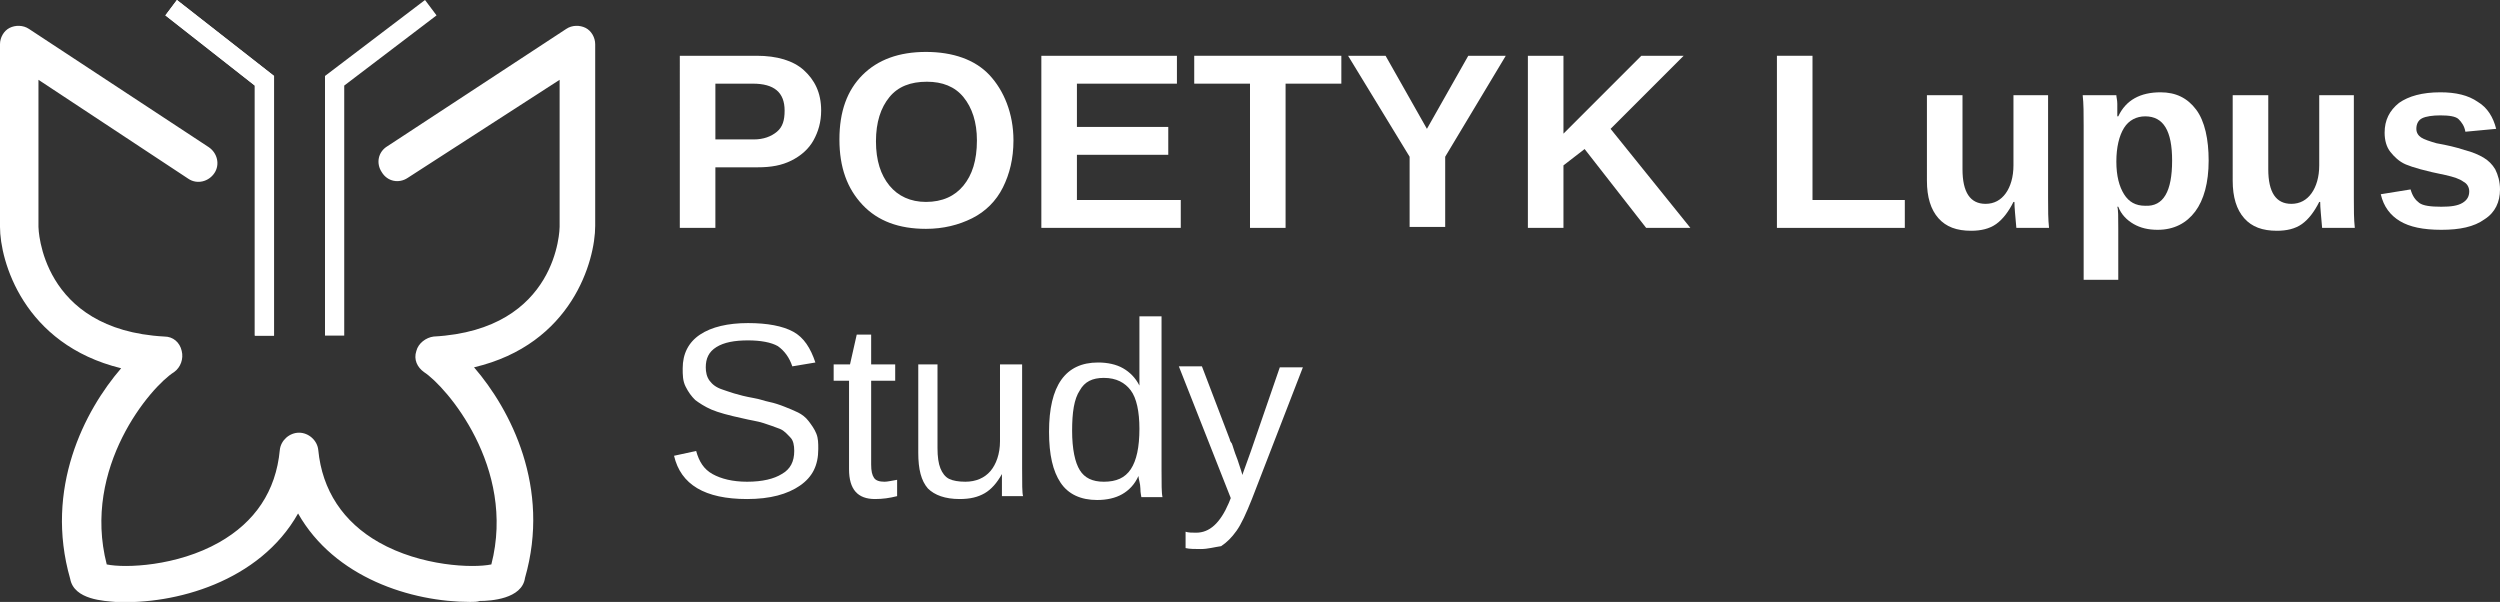<?xml version="1.0" encoding="utf-8"?>
<!-- Generator: Adobe Illustrator 27.8.0, SVG Export Plug-In . SVG Version: 6.00 Build 0)  -->
<svg version="1.1" id="Layer_2" xmlns="http://www.w3.org/2000/svg" xmlns:xlink="http://www.w3.org/1999/xlink" x="0px" y="0px"
	 viewBox="0 0 260 62.6" style="enable-background:new 0 0 260 62.6;" xml:space="preserve">
<rect x="0" y="0" width="260" height="62.6" fill="#333333" stroke="none"/>
<style type="text/css">
	.st0{fill:#FFFFFF;}
</style>
<g>
	<path class="st0" d="M85.4,11.5c0,1.2-0.3,2.2-0.8,3.1s-1.3,1.6-2.3,2.1s-2.1,0.7-3.5,0.7h-4.4v6.3h-3.7V5.8h8
		c2.1,0,3.8,0.5,4.9,1.5S85.4,9.6,85.4,11.5z M81.6,11.5c0-1.9-1.1-2.8-3.3-2.8h-3.9v5.8h4c1,0,1.8-0.3,2.4-0.8S81.6,12.5,81.6,11.5
		z"/>
	<path class="st0" d="M105.4,14.6c0,1.9-0.4,3.5-1.1,4.9s-1.8,2.5-3.2,3.2s-3,1.1-4.8,1.1c-2.8,0-5-0.8-6.6-2.5s-2.4-3.9-2.4-6.8
		c0-2.9,0.8-5.1,2.4-6.7s3.8-2.4,6.6-2.4s5.1,0.8,6.6,2.4S105.4,11.8,105.4,14.6z M101.6,14.6c0-1.9-0.5-3.4-1.4-4.5
		S98,8.5,96.4,8.5c-1.7,0-3,0.5-3.9,1.6s-1.4,2.6-1.4,4.6c0,2,0.5,3.5,1.4,4.6s2.2,1.7,3.8,1.7c1.7,0,3-0.6,3.9-1.7
		S101.6,16.7,101.6,14.6z"/>
	<path class="st0" d="M108.3,23.7V5.8h14.1v2.9H112v4.5h9.5v2.9H112v4.7h10.8v2.9H108.3z"/>
	<path class="st0" d="M133.7,8.7v15h-3.7v-15h-5.8V5.8h15.3v2.9H133.7z"/>
	<path class="st0" d="M150.3,16.3v7.3h-3.7v-7.3l-6.4-10.5h3.9l4.3,7.6l4.3-7.6h3.9L150.3,16.3z"/>
	<path class="st0" d="M171.2,23.7l-6.4-8.2l-2.2,1.7v6.5h-3.7V5.8h3.7v8.1l8.1-8.1h4.4l-7.6,7.6l8.3,10.3H171.2z"/>
	<path class="st0" d="M184.8,23.7V5.8h3.7v15h9.6v2.9H184.8z"/>
	<path class="st0" d="M204.1,9.9v7.7c0,2.4,0.8,3.6,2.4,3.6c0.9,0,1.6-0.4,2.1-1.1c0.5-0.7,0.8-1.7,0.8-2.9V9.9h3.6v10.7
		c0,1.2,0,2.2,0.1,3.1h-3.4c-0.1-1.2-0.2-2.1-0.2-2.7h-0.1c-0.5,1-1.1,1.8-1.8,2.3c-0.7,0.5-1.6,0.7-2.6,0.7c-1.5,0-2.6-0.4-3.4-1.3
		s-1.2-2.2-1.2-3.9V9.9H204.1z"/>
	<path class="st0" d="M229.7,16.7c0,2.3-0.5,4.1-1.4,5.3c-0.9,1.2-2.2,1.9-3.9,1.9c-1,0-1.8-0.2-2.5-0.6c-0.7-0.4-1.3-1-1.6-1.8
		h-0.1c0.1,0.3,0.1,1,0.1,2.3v5.3h-3.6v-16c0-1.3,0-2.3-0.1-3.2h3.5c0,0.2,0.1,0.5,0.1,0.9c0,0.4,0,0.9,0,1.3h0.1
		c0.8-1.7,2.3-2.5,4.4-2.5c1.6,0,2.8,0.6,3.7,1.8S229.7,14.5,229.7,16.7z M225.9,16.7c0-3.1-0.9-4.6-2.8-4.6c-0.9,0-1.7,0.4-2.2,1.2
		c-0.5,0.8-0.8,2-0.8,3.5c0,1.5,0.3,2.6,0.8,3.4c0.5,0.8,1.2,1.2,2.2,1.2C225,21.5,225.9,19.9,225.9,16.7z"/>
	<path class="st0" d="M235.9,9.9v7.7c0,2.4,0.8,3.6,2.4,3.6c0.9,0,1.6-0.4,2.1-1.1c0.5-0.7,0.8-1.7,0.8-2.9V9.9h3.6v10.7
		c0,1.2,0,2.2,0.1,3.1h-3.4c-0.1-1.2-0.2-2.1-0.2-2.7h-0.1c-0.5,1-1.1,1.8-1.8,2.3c-0.7,0.5-1.6,0.7-2.6,0.7c-1.5,0-2.6-0.4-3.4-1.3
		s-1.2-2.2-1.2-3.9V9.9H235.9z"/>
	<path class="st0" d="M260,19.7c0,1.3-0.5,2.4-1.6,3.1c-1.1,0.8-2.6,1.1-4.5,1.1c-1.9,0-3.3-0.3-4.3-0.9c-1-0.6-1.7-1.5-2-2.8
		l3.1-0.5c0.2,0.7,0.5,1.1,0.9,1.4c0.4,0.3,1.2,0.4,2.3,0.4c1,0,1.7-0.1,2.2-0.4s0.7-0.7,0.7-1.2c0-0.4-0.2-0.8-0.6-1
		c-0.4-0.3-1-0.5-1.9-0.7c-2-0.4-3.4-0.8-4.1-1.1s-1.2-0.8-1.6-1.3c-0.4-0.5-0.6-1.2-0.6-2c0-1.3,0.5-2.3,1.5-3.1
		c1-0.7,2.4-1.1,4.3-1.1c1.6,0,2.9,0.3,3.9,1c1,0.6,1.6,1.6,1.9,2.8l-3.2,0.3c-0.1-0.6-0.4-1-0.7-1.3s-1-0.4-1.9-0.4
		c-0.8,0-1.5,0.1-1.9,0.3s-0.6,0.6-0.6,1.1c0,0.4,0.2,0.7,0.5,0.9c0.3,0.2,0.9,0.4,1.6,0.6c1.1,0.2,2,0.4,2.9,0.7
		c0.8,0.2,1.5,0.5,2,0.8c0.5,0.3,0.9,0.7,1.2,1.2C259.8,18.2,260,18.9,260,19.7z"/>
	<path class="st0" d="M85.1,46.7c0,1.7-0.6,2.9-1.9,3.8s-3.1,1.4-5.5,1.4c-4.4,0-6.9-1.5-7.6-4.5l2.3-0.5c0.3,1.1,0.8,1.9,1.7,2.4
		c0.9,0.5,2.1,0.8,3.6,0.8c1.6,0,2.8-0.3,3.6-0.8c0.9-0.5,1.3-1.3,1.3-2.4c0-0.6-0.1-1.1-0.4-1.4s-0.6-0.7-1.1-0.9s-1.1-0.4-1.7-0.6
		s-1.4-0.3-2.2-0.5c-1.4-0.3-2.5-0.6-3.2-0.9s-1.3-0.7-1.7-1c-0.4-0.4-0.7-0.8-1-1.4S71,39,71,38.3c0-1.5,0.6-2.7,1.8-3.5
		c1.2-0.8,2.9-1.2,5-1.2c2,0,3.6,0.3,4.7,0.9s1.8,1.7,2.3,3.2l-2.4,0.4c-0.3-0.9-0.8-1.6-1.5-2.1c-0.7-0.4-1.8-0.6-3.1-0.6
		c-1.4,0-2.5,0.2-3.3,0.7c-0.8,0.5-1.1,1.2-1.1,2.1c0,0.5,0.1,1,0.4,1.4c0.3,0.4,0.7,0.7,1.3,0.9c0.6,0.2,1.6,0.6,3.3,0.9
		c0.6,0.1,1.1,0.3,1.6,0.4c0.5,0.1,1.1,0.3,1.6,0.5c0.5,0.2,1,0.4,1.4,0.6s0.8,0.5,1.1,0.9s0.6,0.8,0.8,1.3S85.1,46.1,85.1,46.7z"/>
	<path class="st0" d="M93.3,51.6c-0.8,0.2-1.5,0.3-2.3,0.3c-1.8,0-2.7-1-2.7-3.1v-9.2h-1.6v-1.7h1.7l0.7-3.1h1.5v3.1h2.5v1.7h-2.5
		v8.7c0,0.7,0.1,1.1,0.3,1.4c0.2,0.3,0.6,0.4,1.1,0.4c0.3,0,0.7-0.1,1.3-0.2V51.6z"/>
	<path class="st0" d="M97.5,37.9v8.7c0,0.9,0.1,1.6,0.3,2.1s0.5,0.9,0.9,1.1s1,0.3,1.7,0.3c1.1,0,2-0.4,2.6-1.1s1-1.8,1-3.1v-8h2.3
		v10.8c0,1.6,0,2.6,0.1,2.9h-2.2c0,0,0-0.2,0-0.3s0-0.4,0-0.6c0-0.2,0-0.7,0-1.4h0c-0.5,0.9-1.1,1.6-1.8,2c-0.7,0.4-1.5,0.6-2.6,0.6
		c-1.5,0-2.6-0.4-3.3-1.1c-0.7-0.8-1-2-1-3.7v-9.2H97.5z"/>
	<path class="st0" d="M118.4,49.5c-0.4,0.9-1,1.5-1.7,1.9s-1.6,0.6-2.6,0.6c-1.7,0-3-0.6-3.8-1.8s-1.2-2.9-1.2-5.3
		c0-4.8,1.7-7.2,5.1-7.2c1,0,1.9,0.2,2.6,0.6s1.3,1,1.7,1.8h0l0-1.5v-5.7h2.3v16c0,1.4,0,2.4,0.1,2.8h-2.2c0-0.1-0.1-0.4-0.1-0.9
		S118.4,49.8,118.4,49.5L118.4,49.5z M111.5,44.8c0,1.9,0.3,3.3,0.8,4.1s1.3,1.2,2.5,1.2c1.3,0,2.2-0.4,2.8-1.3s0.9-2.3,0.9-4.2
		c0-1.8-0.3-3.2-0.9-4s-1.5-1.3-2.8-1.3c-1.2,0-2,0.4-2.5,1.3C111.7,41.5,111.5,42.9,111.5,44.8z"/>
	<path class="st0" d="M124.9,57.1c-0.6,0-1.2,0-1.6-0.1v-1.7c0.3,0.1,0.7,0.1,1.1,0.1c1.4,0,2.5-1,3.4-3.1l0.2-0.5l-5.4-13.7h2.4
		l2.9,7.6c0,0.1,0.1,0.3,0.2,0.4c0.1,0.2,0.2,0.7,0.6,1.7c0.3,0.9,0.5,1.5,0.5,1.6l0.9-2.5l3-8.7h2.4l-5.3,13.7
		c-0.6,1.5-1.1,2.6-1.6,3.3c-0.5,0.7-1,1.2-1.6,1.6C126.3,56.9,125.6,57.1,124.9,57.1z"/>
</g>
<g>
	<g>
		<polygon class="st0" points="28.5,34.9 26.5,34.9 26.5,8.9 17.2,1.6 18.4,0 28.5,7.9 		"/>
	</g>
	<g>
		<path class="st0" d="M48.9,62.6c-6.1,0-14.1-2.5-17.9-9.2c-4,7.1-12.8,9.5-19,9.2c-1.1-0.1-4.3-0.2-4.7-2.4
			c-2.7-9.4,1.5-17.5,5.3-21.9C2.4,35.8,0,27.1,0,23.6V4.6c0-0.7,0.4-1.4,1-1.7c0.6-0.3,1.4-0.3,2,0.1l18.7,12.3
			c0.9,0.6,1.2,1.8,0.6,2.7c-0.6,0.9-1.8,1.2-2.7,0.6L4,8.3v15.3c0,0.1,0.2,10.7,13.1,11.4c0.9,0,1.6,0.6,1.8,1.5
			c0.2,0.8-0.1,1.7-0.8,2.2c-2.4,1.5-9.6,9.9-7,20c1.9,0.4,7.3,0.2,11.7-2.3c3.7-2.1,5.9-5.3,6.3-9.6c0.1-1,1-1.8,2-1.8
			s1.9,0.8,2,1.8c0.4,4.2,2.6,7.5,6.3,9.6c4.4,2.5,9.8,2.7,11.7,2.3c2.6-10.1-4.7-18.5-7-20c-0.7-0.5-1.1-1.3-0.8-2.2
			c0.2-0.8,1-1.4,1.8-1.5c13-0.7,13.1-11.3,13.1-11.4V8.3L42.4,18.5c-0.9,0.6-2.1,0.4-2.7-0.6c-0.6-0.9-0.4-2.1,0.6-2.7L58.9,3
			c0.6-0.4,1.4-0.4,2-0.1c0.6,0.3,1,1,1,1.7v18.9c0,3.6-2.4,12.3-12.6,14.7c3.8,4.4,8,12.5,5.3,21.9c-0.3,2.2-3.6,2.4-4.7,2.4
			C49.6,62.6,49.3,62.6,48.9,62.6z"/>
	</g>
	<g>
		<polygon class="st0" points="28.5,34.9 26.5,34.9 26.5,8.9 17.2,1.6 18.4,0 28.5,7.9 		"/>
	</g>
	<g>
		<polygon class="st0" points="35.8,34.9 33.8,34.9 33.8,7.9 44.2,0 45.4,1.6 35.8,8.9 		"/>
	</g>
</g>
</svg>
